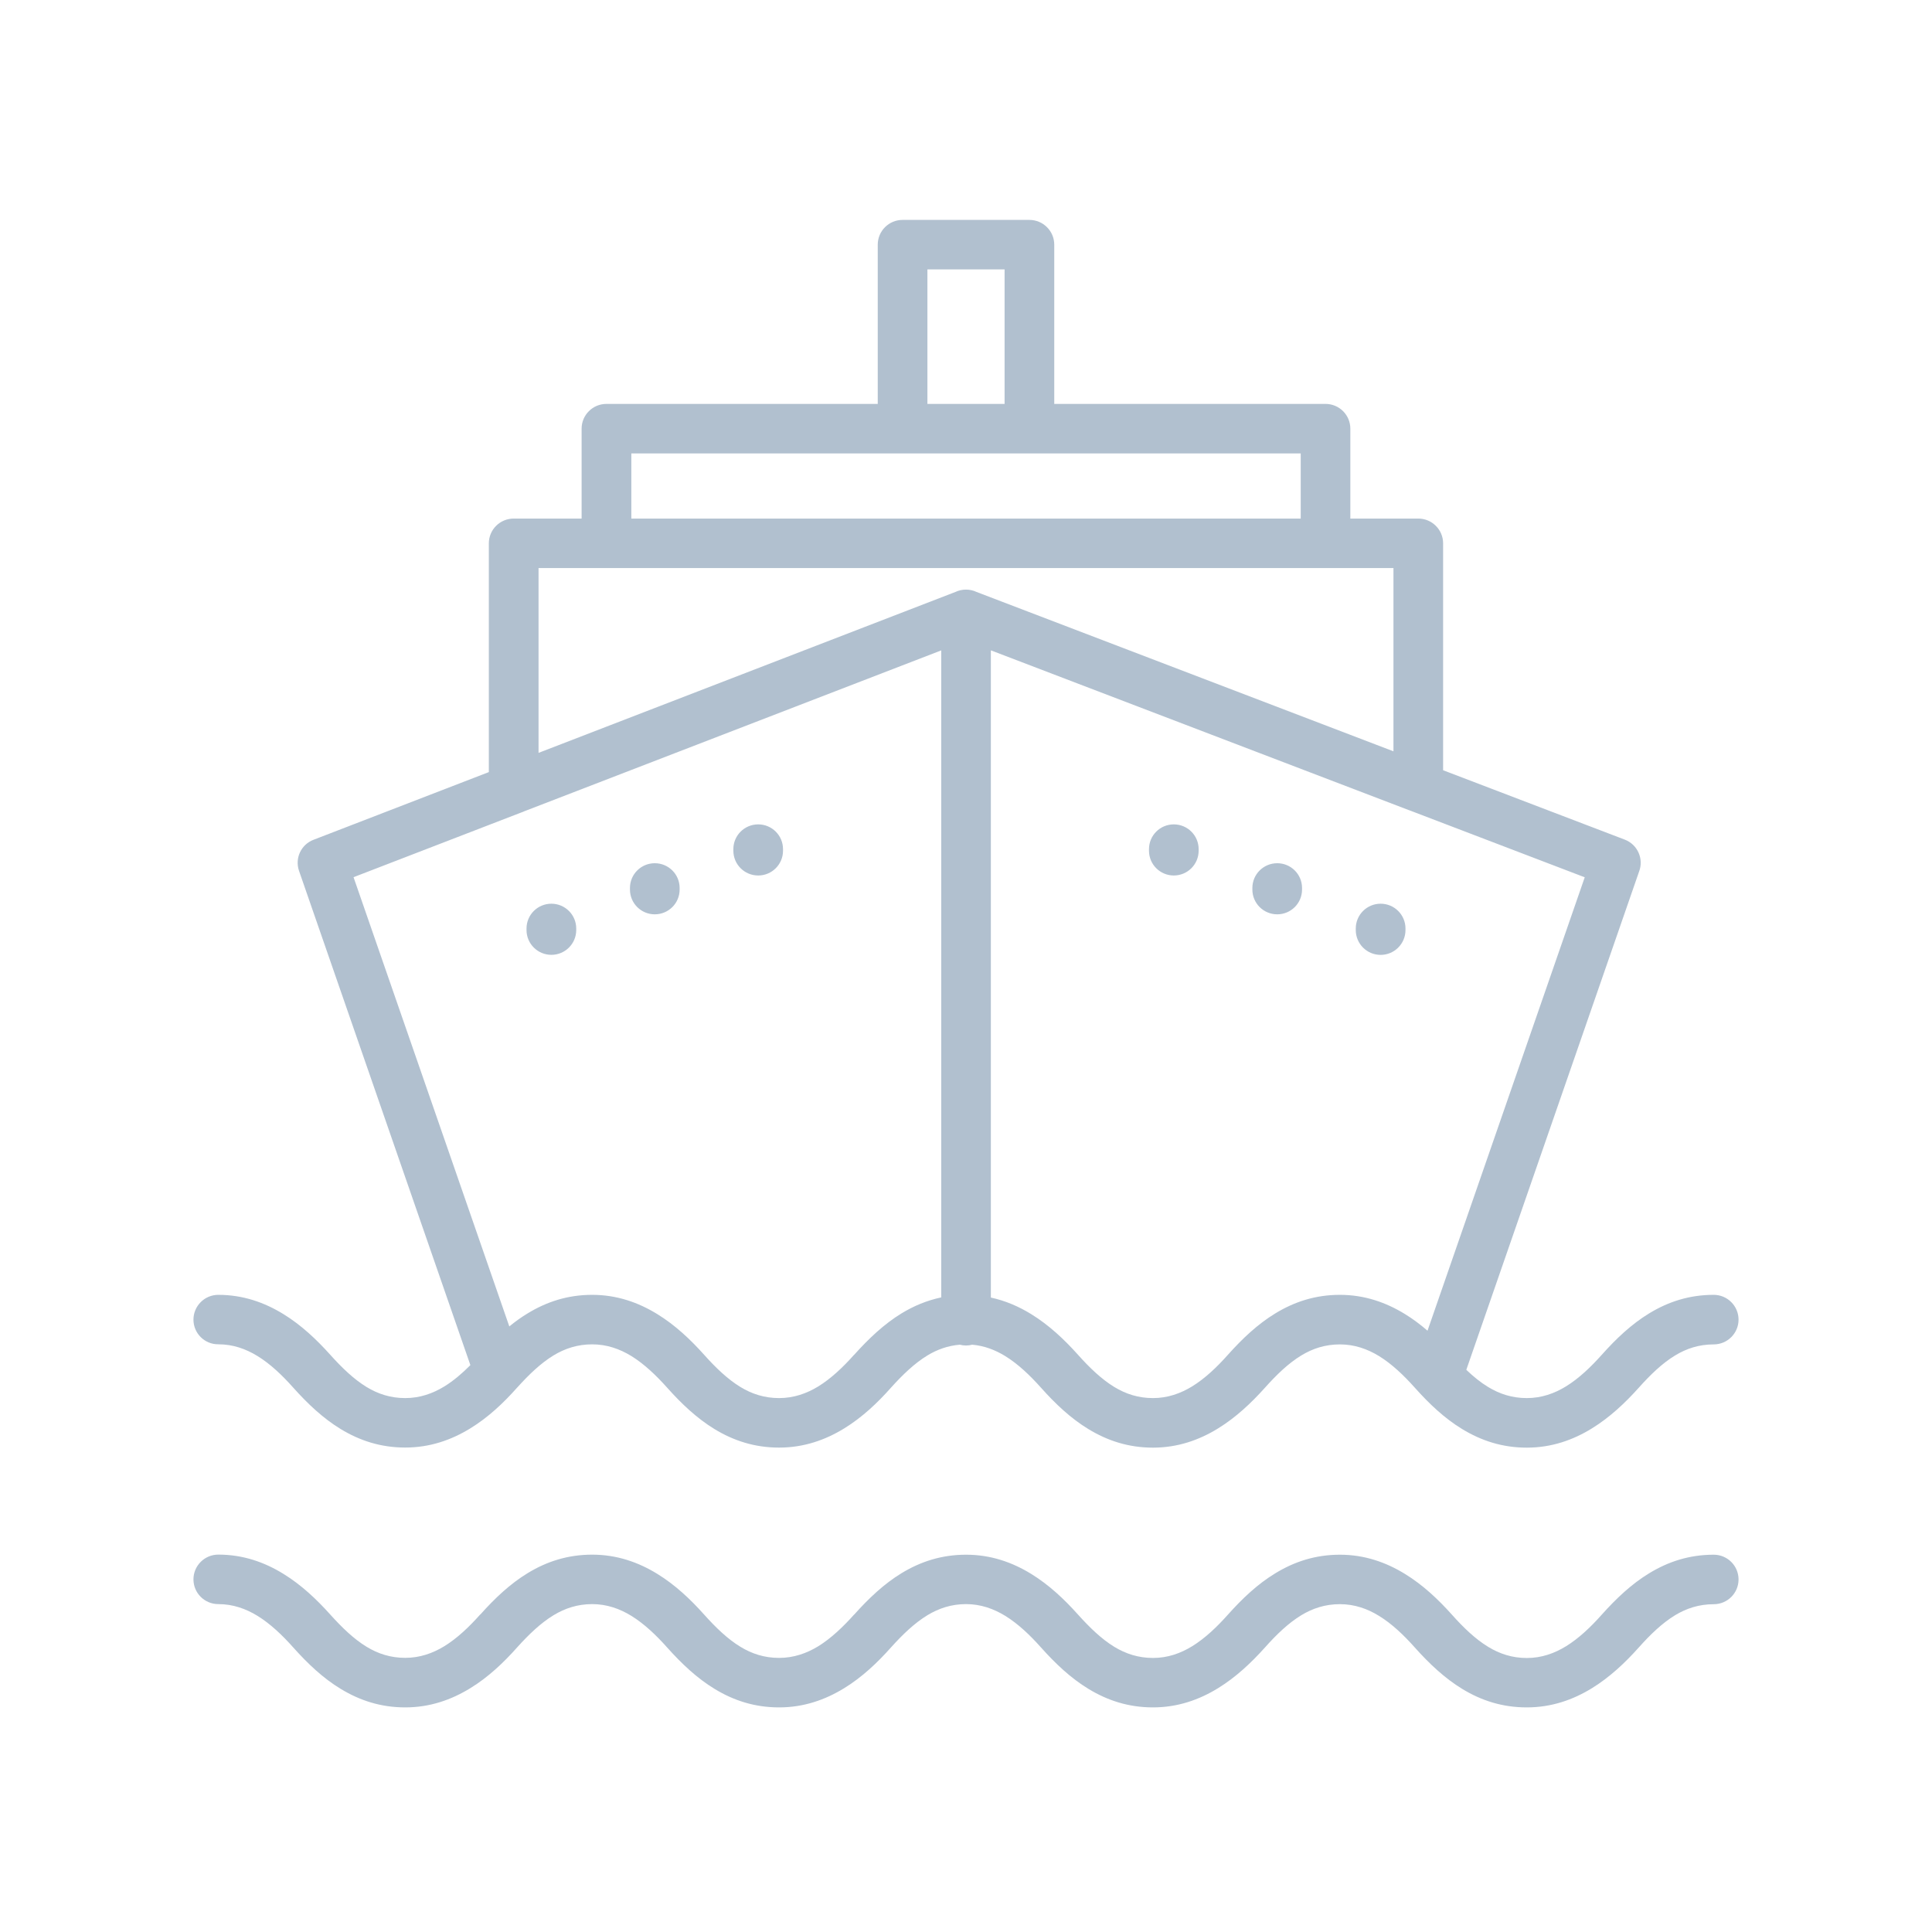 <svg xmlns="http://www.w3.org/2000/svg" xmlns:xlink="http://www.w3.org/1999/xlink" width="200" viewBox="0 0 150 150" height="200" preserveAspectRatio="xMidYMid meet"><defs><clipPath id="7925b3795b"><path d="M 15 17.074 L 135 17.074 L 135 132.574 L 15 132.574 Z M 15 17.074 " clip-rule="nonzero"></path></clipPath></defs><g clip-path="url(#7925b3795b)"><path fill="#b1c0cf" d="M 134.98 122.629 C 134.98 123.691 134.117 124.551 133.051 124.551 C 131.91 124.551 130.93 124.875 130.047 125.41 C 129.062 126.012 128.141 126.891 127.234 127.91 C 126.18 129.09 124.992 130.211 123.605 131.066 C 122.121 131.98 120.449 132.562 118.539 132.562 C 116.633 132.562 115.004 132.027 113.531 131.129 C 112.16 130.293 110.973 129.172 109.844 127.91 C 108.996 126.957 108.074 126.074 107.074 125.461 C 106.172 124.902 105.164 124.547 104.027 124.547 C 102.883 124.547 101.906 124.875 101.023 125.41 C 100.039 126.012 99.117 126.891 98.211 127.91 C 97.156 129.086 95.969 130.207 94.582 131.062 C 93.098 131.977 91.426 132.562 89.516 132.562 C 87.609 132.562 85.98 132.02 84.508 131.125 C 83.137 130.293 81.949 129.168 80.82 127.906 C 79.973 126.953 79.051 126.074 78.051 125.457 C 77.148 124.902 76.141 124.543 75.004 124.543 C 73.863 124.543 72.883 124.871 71.996 125.41 C 71.004 126.016 70.086 126.895 69.18 127.902 C 68.129 129.082 66.945 130.207 65.555 131.062 C 64.07 131.977 62.398 132.562 60.488 132.562 C 58.582 132.562 56.953 132.023 55.48 131.125 C 54.109 130.293 52.922 129.168 51.793 127.906 C 50.945 126.953 50.02 126.074 49.023 125.457 C 48.121 124.902 47.113 124.543 45.977 124.543 C 44.836 124.543 43.855 124.871 42.969 125.41 C 41.977 126.016 41.059 126.895 40.152 127.902 C 39.105 129.082 37.918 130.207 36.527 131.062 C 35.043 131.977 33.371 132.562 31.461 132.562 C 29.555 132.562 27.926 132.02 26.453 131.125 C 25.078 130.293 23.895 129.168 22.766 127.906 C 21.918 126.953 20.996 126.074 19.996 125.457 C 19.094 124.902 18.086 124.543 16.949 124.543 C 15.883 124.543 15.02 123.684 15.02 122.621 C 15.02 121.562 15.883 120.699 16.949 120.699 C 18.859 120.699 20.527 121.281 22.012 122.199 C 23.402 123.055 24.586 124.176 25.641 125.352 C 26.555 126.367 27.473 127.254 28.457 127.852 C 29.34 128.391 30.316 128.715 31.461 128.715 C 32.598 128.715 33.605 128.359 34.508 127.805 C 35.508 127.188 36.43 126.305 37.277 125.355 L 37.289 125.355 C 38.422 124.086 39.609 122.965 40.969 122.137 C 42.438 121.242 44.066 120.703 45.977 120.703 C 47.887 120.703 49.555 121.285 51.039 122.199 C 52.43 123.055 53.617 124.176 54.668 125.355 C 55.578 126.371 56.5 127.258 57.484 127.855 C 58.367 128.395 59.344 128.719 60.488 128.719 C 61.625 128.719 62.633 128.363 63.539 127.809 C 64.535 127.191 65.457 126.309 66.309 125.359 L 66.316 125.359 C 67.453 124.09 68.641 122.965 69.996 122.141 C 71.469 121.246 73.098 120.707 75.008 120.707 C 76.918 120.707 78.586 121.289 80.07 122.203 C 81.461 123.059 82.645 124.18 83.699 125.359 C 84.613 126.375 85.531 127.258 86.512 127.859 C 87.398 128.395 88.375 128.723 89.52 128.723 C 90.656 128.723 91.66 128.367 92.566 127.809 C 93.562 127.195 94.488 126.312 95.336 125.359 C 96.465 124.098 97.648 122.977 99.023 122.145 C 100.492 121.25 102.121 120.707 104.031 120.707 C 105.941 120.707 107.609 121.293 109.094 122.207 C 110.484 123.062 111.672 124.184 112.723 125.359 C 113.633 126.379 114.555 127.262 115.539 127.859 C 116.422 128.398 117.398 128.727 118.543 128.727 C 119.68 128.727 120.688 128.367 121.59 127.812 C 122.59 127.195 123.512 126.316 124.359 125.363 C 125.488 124.102 126.676 122.977 128.047 122.145 C 129.516 121.25 131.148 120.707 133.055 120.707 C 134.117 120.707 134.98 121.566 134.98 122.629 Z M 15.02 102.457 C 15.02 101.395 15.883 100.531 16.949 100.531 C 18.859 100.531 20.527 101.117 22.012 102.031 C 23.402 102.887 24.586 104.008 25.641 105.184 C 26.555 106.203 27.477 107.086 28.457 107.684 C 29.34 108.223 30.316 108.547 31.461 108.547 C 32.598 108.547 33.605 108.191 34.508 107.637 C 35.219 107.199 35.887 106.625 36.52 105.988 L 23.215 67.609 C 22.879 66.629 23.379 65.57 24.336 65.203 L 37.953 59.945 L 37.953 42.184 C 37.953 41.125 38.816 40.262 39.883 40.262 L 45.156 40.262 L 45.156 33.281 C 45.156 32.219 46.02 31.359 47.086 31.359 L 68.148 31.359 L 68.148 18.996 C 68.148 17.934 69.012 17.074 70.074 17.074 L 79.922 17.074 C 80.984 17.074 81.852 17.934 81.852 18.996 L 81.852 31.359 L 102.91 31.359 C 103.977 31.359 104.84 32.219 104.84 33.281 L 104.84 40.262 L 110.117 40.262 C 111.18 40.262 112.043 41.125 112.043 42.184 L 112.043 59.801 L 126.145 65.188 C 127.137 65.566 127.637 66.676 127.258 67.668 L 113.844 106.352 C 114.391 106.875 114.953 107.332 115.535 107.684 C 116.418 108.223 117.398 108.547 118.539 108.547 C 119.676 108.547 120.684 108.191 121.586 107.637 C 122.586 107.02 123.508 106.141 124.359 105.188 C 125.484 103.926 126.672 102.805 128.043 101.969 C 129.512 101.074 131.145 100.531 133.051 100.531 C 134.117 100.531 134.98 101.395 134.98 102.457 C 134.98 103.516 134.117 104.379 133.051 104.379 C 131.91 104.379 130.93 104.703 130.047 105.242 C 129.062 105.84 128.141 106.727 127.234 107.742 C 126.18 108.918 124.992 110.039 123.605 110.895 C 122.121 111.812 120.449 112.395 118.539 112.395 C 116.633 112.395 115.004 111.852 113.531 110.957 C 112.16 110.125 110.973 109.004 109.844 107.738 C 108.996 106.789 108.074 105.906 107.074 105.289 C 106.168 104.734 105.164 104.379 104.027 104.379 C 102.887 104.379 101.906 104.703 101.023 105.242 C 100.039 105.84 99.117 106.727 98.211 107.742 C 97.156 108.918 95.969 110.039 94.582 110.895 C 93.098 111.812 91.426 112.395 89.516 112.395 C 87.609 112.395 85.98 111.852 84.508 110.957 C 83.137 110.125 81.949 109.004 80.82 107.738 C 79.973 106.789 79.051 105.906 78.051 105.289 C 77.277 104.812 76.426 104.484 75.484 104.402 C 75.328 104.441 75.168 104.465 75.004 104.465 C 74.836 104.465 74.672 104.441 74.516 104.402 C 73.582 104.48 72.754 104.781 71.996 105.242 C 71.004 105.848 70.086 106.727 69.18 107.734 C 68.129 108.918 66.945 110.039 65.555 110.895 C 64.07 111.809 62.398 112.391 60.488 112.391 C 58.582 112.391 56.953 111.852 55.48 110.957 C 54.109 110.121 52.922 109 51.793 107.734 C 50.945 106.785 50.02 105.902 49.023 105.285 C 48.117 104.73 47.113 104.375 45.977 104.375 C 44.836 104.375 43.855 104.699 42.969 105.238 C 41.977 105.844 41.059 106.727 40.152 107.734 C 40.148 107.734 40.148 107.734 40.145 107.738 C 40.137 107.746 40.129 107.758 40.121 107.766 C 39.082 108.934 37.906 110.043 36.527 110.891 C 35.043 111.805 33.371 112.387 31.461 112.387 C 29.555 112.387 27.926 111.848 26.453 110.953 C 25.082 110.117 23.895 108.996 22.766 107.734 C 21.918 106.781 20.996 105.898 19.996 105.285 C 19.09 104.727 18.086 104.371 16.949 104.371 C 15.883 104.379 15.02 103.516 15.02 102.457 Z M 123.039 68.113 L 109.504 62.941 C 109.449 62.922 109.395 62.902 109.344 62.883 L 76.93 50.492 L 76.93 100.742 C 78.066 100.988 79.105 101.438 80.066 102.031 C 81.457 102.887 82.641 104.008 83.695 105.184 C 84.605 106.203 85.531 107.086 86.512 107.684 C 87.395 108.223 88.371 108.547 89.516 108.547 C 90.652 108.547 91.656 108.191 92.562 107.637 C 93.562 107.02 94.484 106.141 95.332 105.188 C 96.461 103.926 97.645 102.805 99.02 101.969 C 100.488 101.074 102.121 100.531 104.027 100.531 C 105.938 100.531 107.609 101.117 109.094 102.031 C 109.711 102.41 110.289 102.848 110.832 103.316 Z M 72.004 31.359 L 77.996 31.359 L 77.996 20.918 L 72.004 20.918 Z M 49.012 40.262 L 100.988 40.262 L 100.988 35.203 L 49.016 35.203 L 49.016 40.262 Z M 41.812 58.453 L 74.184 45.957 C 74.43 45.84 74.711 45.777 75 45.777 C 75.289 45.777 75.566 45.84 75.812 45.957 L 108.188 58.332 L 108.188 44.105 L 41.812 44.105 Z M 27.449 68.105 L 39.543 102.984 C 40 102.609 40.469 102.27 40.969 101.969 C 42.438 101.074 44.066 100.531 45.977 100.531 C 47.887 100.531 49.555 101.117 51.039 102.031 C 52.43 102.887 53.617 104.008 54.668 105.184 C 55.578 106.203 56.504 107.086 57.484 107.684 C 58.367 108.223 59.344 108.547 60.488 108.547 C 61.625 108.547 62.633 108.191 63.539 107.637 C 64.535 107.02 65.461 106.141 66.309 105.188 L 66.316 105.188 C 67.453 103.922 68.641 102.797 69.996 101.969 C 70.945 101.391 71.965 100.965 73.078 100.73 L 73.078 50.496 L 40.703 62.988 C 40.617 63.031 40.531 63.062 40.438 63.094 Z M 91.133 64.004 C 90.07 64.004 89.207 64.863 89.207 65.926 L 89.207 66.051 C 89.207 67.113 90.07 67.973 91.133 67.973 C 92.199 67.973 93.062 67.113 93.062 66.051 L 93.062 65.926 C 93.062 64.863 92.199 64.004 91.133 64.004 Z M 99.164 67.02 C 98.098 67.02 97.234 67.879 97.234 68.941 L 97.234 69.066 C 97.234 70.129 98.098 70.988 99.164 70.988 C 100.227 70.988 101.09 70.129 101.09 69.066 L 101.09 68.941 C 101.09 67.879 100.227 67.02 99.164 67.02 Z M 107.191 70.164 C 106.125 70.164 105.262 71.027 105.262 72.086 L 105.262 72.211 C 105.262 73.273 106.125 74.137 107.191 74.137 C 108.258 74.137 109.121 73.273 109.121 72.211 L 109.121 72.086 C 109.121 71.027 108.258 70.164 107.191 70.164 Z M 58.867 67.973 C 59.93 67.973 60.793 67.113 60.793 66.051 L 60.793 65.926 C 60.793 64.863 59.93 64.004 58.867 64.004 C 57.801 64.004 56.938 64.863 56.938 65.926 L 56.938 66.051 C 56.938 67.113 57.801 67.973 58.867 67.973 Z M 50.836 70.988 C 51.902 70.988 52.766 70.129 52.766 69.066 L 52.766 68.941 C 52.766 67.879 51.902 67.02 50.836 67.02 C 49.773 67.02 48.91 67.879 48.91 68.941 L 48.91 69.066 C 48.91 70.129 49.773 70.988 50.836 70.988 Z M 42.809 74.133 C 43.875 74.133 44.738 73.27 44.738 72.211 L 44.738 72.086 C 44.738 71.027 43.875 70.164 42.809 70.164 C 41.742 70.164 40.879 71.027 40.879 72.086 L 40.879 72.211 C 40.879 73.27 41.742 74.133 42.809 74.133 Z M 42.809 74.133 " fill-opacity="1" fill-rule="nonzero"></path></g></svg>
